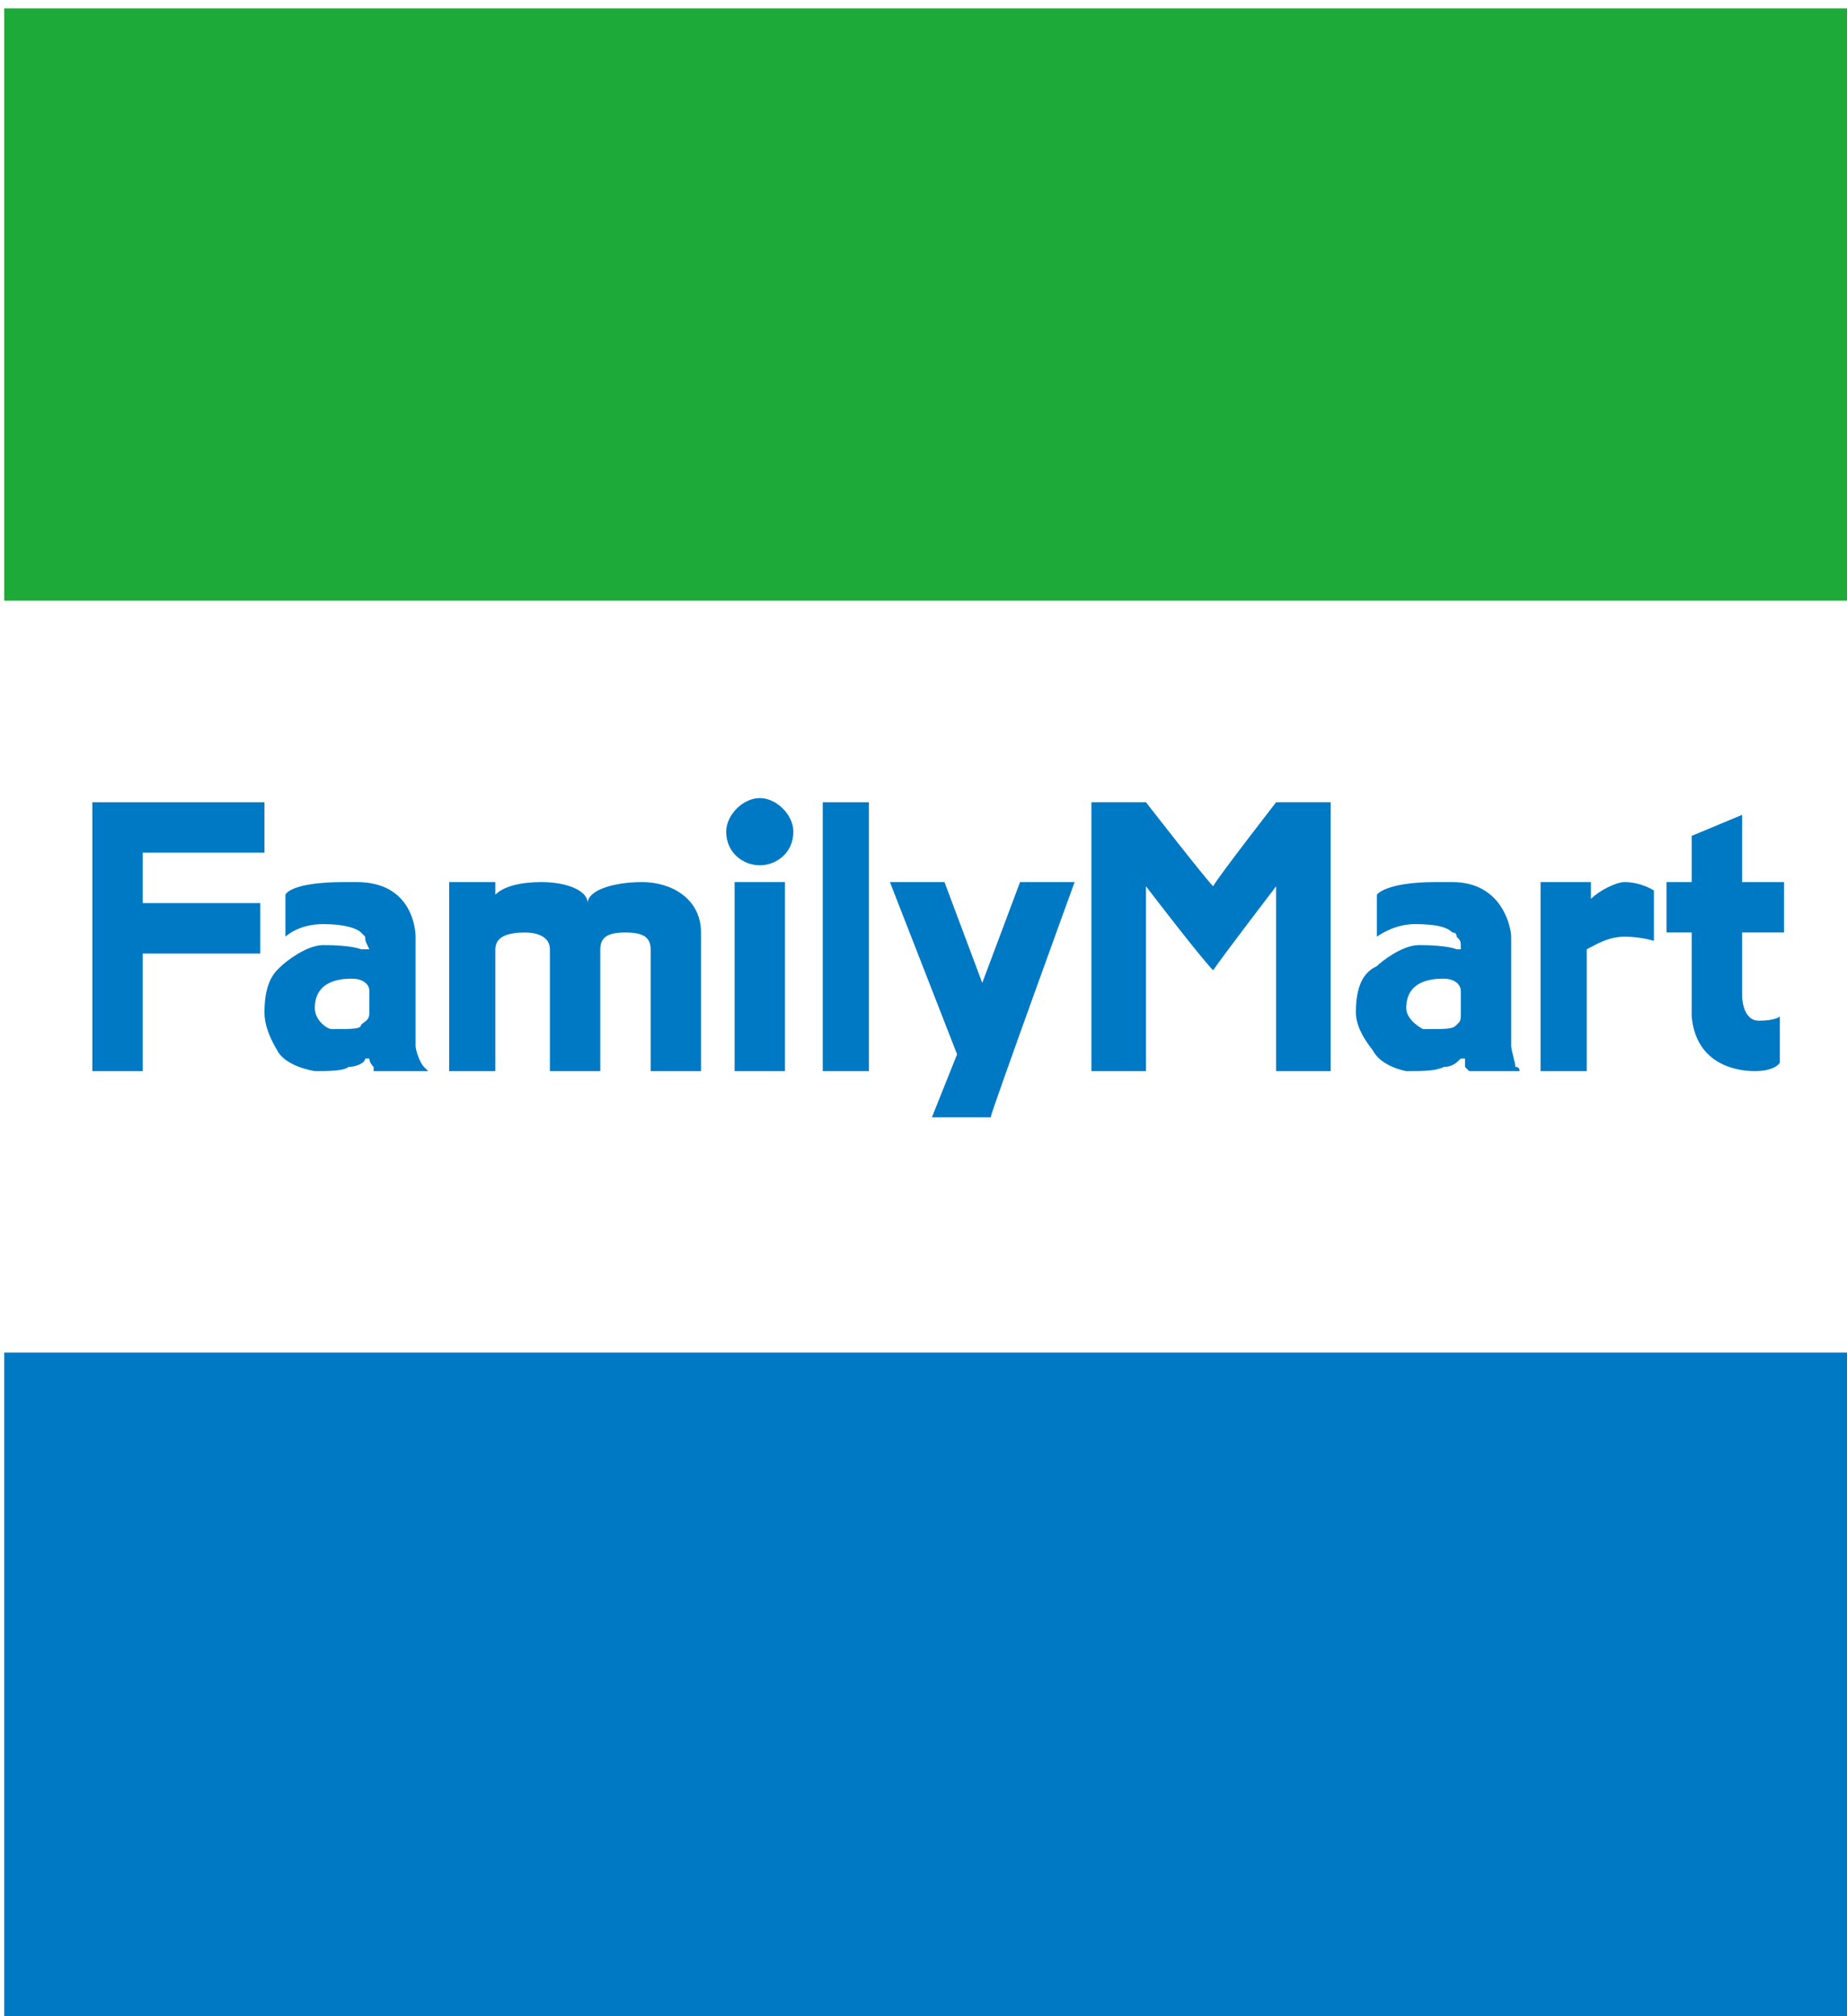 <svg xmlns="http://www.w3.org/2000/svg" viewBox="0 0 44 48" width="44" height="48"><title>familymart-vector-logo-svg</title><style>		.s0 { fill: #0079c4 } 		.s1 { fill: #1eaa39 } 	</style><path id="Layer" class="s0" d="m0.1 32.2h44v15.9h-44z"></path><path id="Layer" fill-rule="evenodd" class="s0" d="m24.3 21h1.3c0 0-2 5.5-2 5.6 0 0-1.4 0-1.4 0 0 0 0.6-1.5 0.6-1.5 0 0-1.6-4.1-1.6-4.1h1.3l0.9 2.4z"></path><path id="Layer" fill-rule="evenodd" class="s0" d="m18.1 20.6c-0.4 0-0.8-0.3-0.8-0.8 0-0.4 0.4-0.8 0.8-0.8 0.4 0 0.8 0.4 0.8 0.8 0 0.5-0.4 0.8-0.8 0.8z"></path><path id="Layer" fill-rule="evenodd" class="s0" d="m10.1 25.4q0 0 0.1 0.1c-0.1 0-1.3 0-1.3 0q0 0 0-0.1-0.1-0.1-0.1-0.2c0 0-0.1 0-0.1 0 0 0.1-0.2 0.2-0.4 0.2-0.1 0.1-0.5 0.1-0.8 0.1 0 0-0.7-0.1-0.9-0.5q-0.3-0.5-0.3-0.9c0-0.8 0.3-1 0.4-1.1 0.1-0.1 0.6-0.5 1-0.5 0.7 0 0.9 0.1 0.9 0.1q0.1 0 0.1 0c0 0 0 0 0 0 0.1 0 0.1 0 0.1 0-0.1-0.2-0.1-0.2-0.1-0.3q-0.1-0.1-0.1-0.1c-0.1-0.1-0.4-0.2-0.9-0.2-0.6 0-0.9 0.3-0.9 0.3v-1c0 0 0.1-0.3 1.4-0.3 0 0 0.3 0 0.3 0 1.3 0 1.4 1.1 1.4 1.3q0 0 0 0.1 0 1.1 0 2.1c0 0.2 0 0.3 0 0.4 0 0.1 0.1 0.4 0.2 0.5zm-1.3-1.3c0-0.1 0-0.4 0-0.5 0-0.2-0.2-0.3-0.4-0.3-0.2 0-0.9 0-0.9 0.7 0 0.3 0.3 0.5 0.4 0.5 0.5 0 0.7 0 0.7-0.1 0.1-0.1 0.2-0.1 0.2-0.3z"></path><path id="Layer" fill-rule="evenodd" class="s0" d="m36.1 25.4q0.1 0 0.1 0.1c0 0-1.2 0-1.2 0q0 0-0.1-0.1 0-0.1 0-0.2c0 0-0.1 0-0.1 0-0.1 0.1-0.2 0.2-0.4 0.2-0.2 0.1-0.5 0.1-0.9 0.1 0 0-0.6-0.1-0.8-0.5q-0.4-0.5-0.4-0.9c0-0.8 0.3-1 0.5-1.1 0.1-0.1 0.6-0.5 1-0.5 0.7 0 0.9 0.1 0.9 0.1q0 0 0.1 0c0 0 0 0 0 0 0 0 0 0 0 0 0-0.2 0-0.2-0.1-0.3q0-0.1-0.1-0.1c-0.1-0.1-0.3-0.2-0.9-0.2-0.5 0-0.9 0.3-0.9 0.3v-1c0 0 0.2-0.3 1.4-0.3 0 0 0.4 0 0.4 0 1.2 0 1.4 1.1 1.4 1.3 0 0 0 2.2 0 2.2 0 0.2 0 0.3 0 0.4 0 0.1 0.1 0.4 0.1 0.5zm-1.3-1.3c0-0.1 0-0.4 0-0.5 0-0.2-0.2-0.3-0.4-0.3-0.2 0-0.9 0-0.9 0.7 0 0.3 0.4 0.5 0.4 0.5 0.6 0 0.7 0 0.8-0.1 0.1-0.1 0.1-0.1 0.1-0.3z"></path><path id="Layer" fill-rule="evenodd" class="s0" d="m16.7 22.2q0 0 0 0v0.1 0.1 3.1h-1.2v-2.9c0-0.3-0.2-0.4-0.6-0.4-0.4 0-0.6 0.1-0.6 0.4v2.9h-1.2v-2.9c0-0.3-0.3-0.4-0.6-0.4-0.4 0-0.7 0.1-0.7 0.4v2.9h-1.1v-0.1-3.9-0.4q0-0.1 0-0.1 0.5 0 1 0 0 0 0.1 0 0 0.2 0 0.3c0.2-0.2 0.6-0.3 1.1-0.3 0.6 0 1.1 0.2 1.1 0.5 0-0.3 0.6-0.5 1.3-0.5 0.7 0 1.4 0.4 1.4 1.2z"></path><path id="Layer" fill-rule="evenodd" class="s0" d="m38.7 21c0.4 0 0.7 0.2 0.7 0.2v1.2c0 0-0.3-0.1-0.7-0.1-0.4 0-0.7 0.2-0.9 0.3v2.9h-1.1v-4.5h1.2v0.4c0.2-0.2 0.6-0.4 0.8-0.4z"></path><path id="Layer" class="s0" d="m17.5 21h1.2v4.5h-1.2z"></path><path id="Layer" class="s0" d="m19.6 19.1h1.1v6.4h-1.1z"></path><path id="Layer" class="s0" d="m3.4 21.5h2.8v1.2h-2.8v2.8h-1.2v-5.2-1.2h1.2 2.9v1.2h-2.9z"></path><path id="Layer" fill-rule="evenodd" class="s0" d="m42.5 22.2h-1v1.5c0 0 0 0.6 0.4 0.6 0.4 0 0.5-0.1 0.5-0.1v1.1c0 0-0.1 0.2-0.6 0.2-0.5 0-1.4-0.2-1.5-1.3q0 0 0-0.1v-1.9h-0.6v-1.2h0.6v-1.1l1.2-0.5v1.6h1v1.2z"></path><path id="Layer" fill-rule="evenodd" class="s0" d="m30.4 19.1h1.3v6.4h-1.3v-4.4c0 0-1.3 1.7-1.5 2-0.3-0.3-1.6-2-1.6-2v4.4h-1.3v-6.4h1.3c0 0 1.4 1.8 1.6 2 0.1-0.2 1.5-2 1.5-2z"></path><path id="Layer" class="s1" d="m0.1 0.2h44v14.1h-44z"></path></svg>